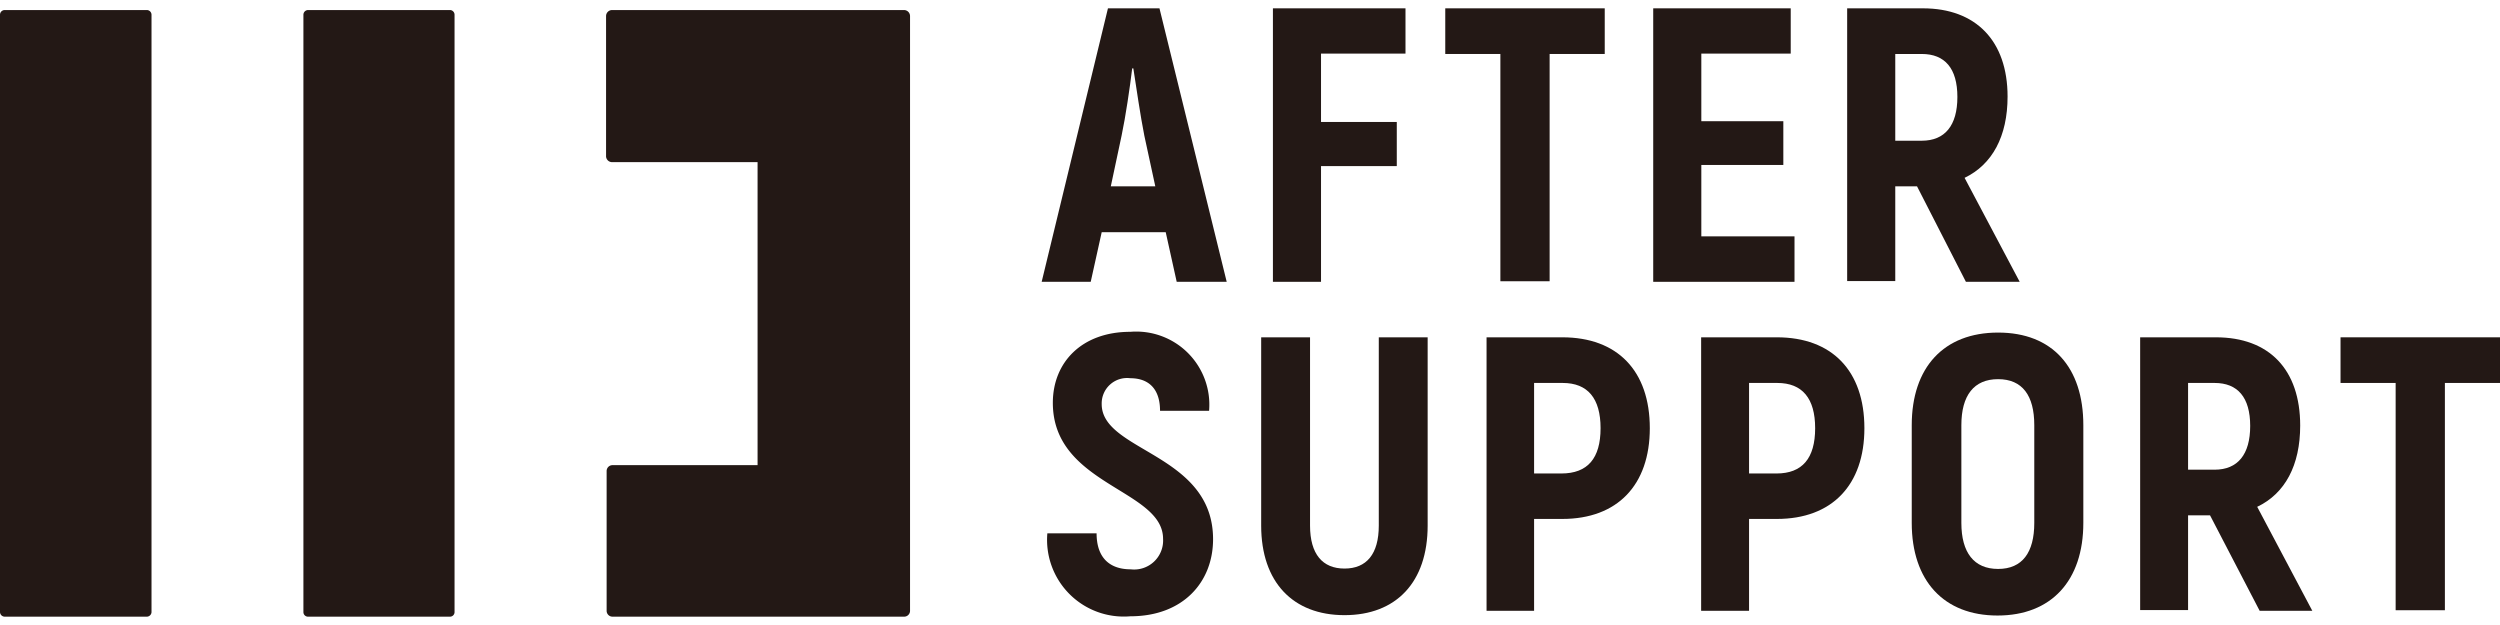 <svg xmlns="http://www.w3.org/2000/svg" width="132" height="33" viewBox="0 0 132 33"><defs><style>.a{isolation:isolate;}.b{fill:#231815;}.c{mix-blend-mode:multiply;}</style></defs><g class="a"><path class="b" d="M61.55,12.26H58.17l-.58,2.62H55L58.5.44h2.72l3.55,14.44H62.13ZM61,9.84l-.58-2.68c-.2-1-.43-2.58-.58-3.55h-.06c-.12,1-.35,2.56-.56,3.55l-.57,2.68Z"/><path class="b" d="M69.75,2.83V6.44h4V8.77h-4v6.11H67.21V.44h7V2.83Z"/><path class="b" d="M84.73,2.85H81.82v12h-2.6v-12H76.31V.44h8.42Z"/><path class="b" d="M94.75,12.48v2.4H87.29V.44h7.26V2.83H89.83V6.4h4.33V8.71H89.83v3.77Z"/><path class="b" d="M101.22,9.84h-1.15v5H97.53V.44h4C104.32.44,106,2.15,106,5.1c0,2.1-.81,3.59-2.27,4.29l2.91,5.49H103.8Zm-1.15-2.41h1.4c1.22,0,1.88-.8,1.88-2.31s-.66-2.27-1.88-2.27h-1.4Z"/><path class="b" d="M55.3,28.16h2.6c0,1.3.7,1.9,1.8,1.9a1.53,1.53,0,0,0,1.71-1.61c0-2.62-5.82-2.82-5.82-7.18,0-2.14,1.53-3.75,4.09-3.75a3.86,3.86,0,0,1,4.16,4.17H61.25c0-1.16-.6-1.72-1.57-1.72a1.34,1.34,0,0,0-1.51,1.37c0,2.51,5.88,2.6,5.88,7.13,0,2.27-1.59,4.07-4.37,4.07A4.05,4.05,0,0,1,55.3,28.16Z"/><path class="b" d="M66.59,27.75V17.81h2.58v9.94c0,1.51.66,2.27,1.82,2.27s1.81-.76,1.81-2.27V17.81h2.58v9.94c0,3-1.67,4.73-4.39,4.73S66.59,30.74,66.59,27.75Z"/><path class="b" d="M87.11,22.61c0,3-1.71,4.79-4.62,4.79H81v4.85H78.49V17.81h4C85.4,17.81,87.11,19.58,87.11,22.61Zm-2.6,0c0-1.58-.68-2.39-2-2.39H81V25h1.44C83.83,25,84.51,24.2,84.51,22.61Z"/><path class="b" d="M98.44,22.61c0,3-1.71,4.79-4.62,4.79H92.35v4.85H89.82V17.81h4C96.73,17.81,98.44,19.58,98.44,22.61Zm-2.6,0c0-1.58-.68-2.39-2-2.39H92.35V25H93.8C95.16,25,95.84,24.2,95.84,22.61Z"/><path class="b" d="M100.94,27.61V22.45c0-3.05,1.69-4.89,4.56-4.89S110,19.4,110,22.45v5.16c0,3.05-1.69,4.89-4.53,4.89S100.94,30.66,100.94,27.61Zm6.47,0V22.45c0-1.57-.63-2.43-1.91-2.43s-1.94.86-1.94,2.43v5.16c0,1.56.66,2.43,1.94,2.43S107.41,29.17,107.41,27.61Z"/><path class="b" d="M116.69,27.21h-1.16v5H113V17.81h4c2.82,0,4.45,1.71,4.45,4.66,0,2.1-.8,3.59-2.27,4.29l2.91,5.49h-2.78Zm-1.16-2.41h1.4c1.22,0,1.88-.8,1.88-2.31s-.66-2.27-1.88-2.27h-1.4Z"/><path class="b" d="M132,20.22h-2.91v12h-2.6v-12h-2.91V17.81H132Z"/><g class="c"><path class="b" d="M7.76,32.56H.25A.25.25,0,0,1,0,32.32V.78A.25.25,0,0,1,.25.53H7.76A.25.25,0,0,1,8,.78V32.32a.25.25,0,0,1-.25.24"/><path class="b" d="M23.78,32.56H16.26a.24.24,0,0,1-.24-.24V.78a.25.25,0,0,1,.24-.25h7.52A.25.25,0,0,1,24,.78V32.32a.24.24,0,0,1-.24.24"/><path class="b" d="M48.05.85v31.4a.31.31,0,0,1-.32.31H32.35a.31.31,0,0,1-.32-.31V24.87a.31.31,0,0,1,.32-.31H40v-16H32.35A.32.32,0,0,1,32,8.22V.85a.32.32,0,0,1,.32-.32H47.73a.32.32,0,0,1,.32.32"/></g></g></svg>